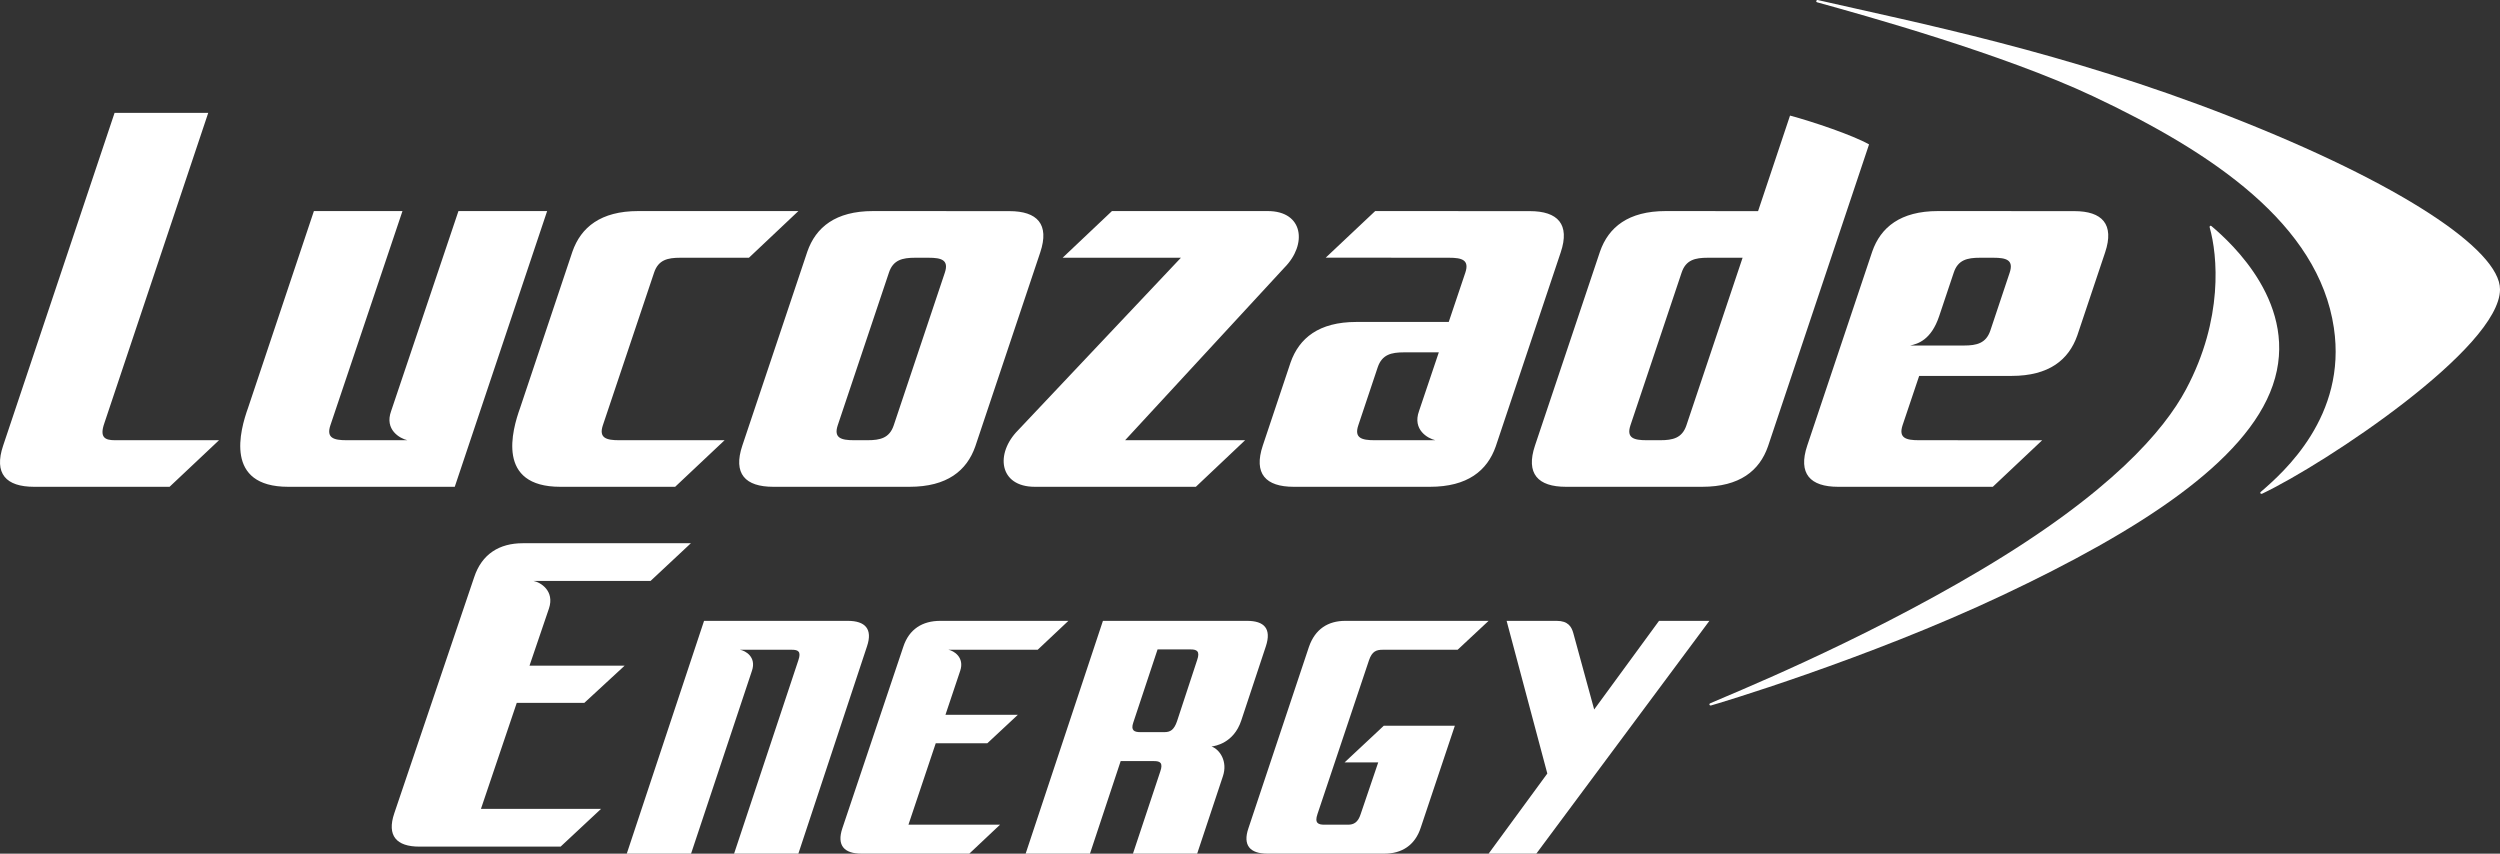 <svg width="82" height="28" viewBox="0 0 82 28" fill="none" xmlns="http://www.w3.org/2000/svg">
<rect x="0" y="0" width="82" height="28" fill="#333333" stroke="none"/>
<path fill-rule="evenodd" clip-rule="evenodd" d="M21.338 19.055H17.5C17.722 19.096 18.2 19.376 18.006 19.958L17.368 21.833H20.489L19.167 23.053H16.95L15.775 26.531H19.715L18.388 27.769H13.753C13.007 27.769 12.682 27.416 12.932 26.677L15.551 18.938C15.803 18.167 16.385 17.818 17.144 17.818H22.661L21.338 19.055Z" fill="white"/>
<path fill-rule="evenodd" clip-rule="evenodd" d="M27.808 20.364C28.379 20.364 28.63 20.631 28.438 21.199L26.186 28H24.078L26.186 21.657C26.287 21.365 26.176 21.312 25.973 21.312H24.272C24.45 21.344 24.819 21.547 24.663 22.004L22.667 28H20.558L23.093 20.364H27.808Z" fill="white"/>
<path fill-rule="evenodd" clip-rule="evenodd" d="M34.036 21.312H31.109C31.281 21.344 31.644 21.558 31.494 22.004L31.011 23.445H33.386L32.383 24.38H30.692L29.797 27.05H32.801L31.793 28H28.257C27.687 28 27.44 27.729 27.63 27.165L29.626 21.221C29.817 20.631 30.26 20.364 30.84 20.364H35.043L34.036 21.312Z" fill="white"/>
<path fill-rule="evenodd" clip-rule="evenodd" d="M39.055 21.301H37.968L37.172 23.699C37.082 23.958 37.205 24.014 37.398 24.014H38.193C38.382 24.014 38.507 23.946 38.606 23.658L39.267 21.648C39.368 21.358 39.255 21.301 39.055 21.301ZM40.713 23.634C40.465 24.38 39.85 24.471 39.738 24.485C40.007 24.581 40.277 24.974 40.11 25.464L39.267 28H37.161L38.056 25.308C38.159 25.017 38.047 24.964 37.856 24.964H36.758L35.751 28H33.641L36.176 20.364H40.904C41.465 20.364 41.712 20.618 41.52 21.199L40.713 23.634Z" fill="white"/>
<path fill-rule="evenodd" clip-rule="evenodd" d="M47.81 21.312H45.354C45.149 21.312 45.004 21.358 44.903 21.657L43.213 26.702C43.111 26.997 43.237 27.05 43.438 27.05H44.216C44.396 27.05 44.543 26.98 44.63 26.702L45.206 25.006H44.103L45.388 23.804H47.719L46.602 27.142C46.414 27.729 45.973 28 45.409 28H41.57C41.004 28 40.754 27.729 40.949 27.165L42.932 21.221C43.134 20.631 43.563 20.364 44.124 20.364H48.826L47.81 21.312Z" fill="white"/>
<path fill-rule="evenodd" clip-rule="evenodd" d="M54.416 20.364L52.289 23.271L51.605 20.768C51.547 20.557 51.434 20.364 51.059 20.364H49.417L50.752 25.372L48.826 28H50.391L56.068 20.364H54.416Z" fill="white"/>
<path fill-rule="evenodd" clip-rule="evenodd" d="M82 9.491C82 8.195 78.739 6.011 73.137 3.819C67.72 1.698 62.859 0.743 59.621 0.001C59.579 -0.009 59.546 0.06 59.603 0.076C61.111 0.493 65.698 1.766 68.654 3.158C72.583 5.007 76.049 7.356 76.551 10.753C76.983 13.645 74.911 15.485 74.152 16.135C74.117 16.163 74.151 16.218 74.203 16.191C76.275 15.205 82 11.412 82 9.491Z" fill="white"/>
<path fill-rule="evenodd" clip-rule="evenodd" d="M72.535 7.415C72.517 7.4 72.496 7.403 72.486 7.415C72.475 7.426 72.471 7.439 72.478 7.462C72.734 8.367 72.937 10.457 71.701 12.771C70.988 14.111 69.245 16.156 64.976 18.694C60.902 21.118 56.689 22.802 56.096 23.067C56.043 23.093 56.074 23.152 56.122 23.139C56.239 23.11 61.245 21.62 65.684 19.523C70.159 17.411 73.678 15.153 74.547 12.639C75.452 10.028 73.193 7.97 72.535 7.415Z" fill="white"/>
<path fill-rule="evenodd" clip-rule="evenodd" d="M55.314 13.952C55.173 14.368 54.873 14.439 54.454 14.439H54.012C53.591 14.439 53.34 14.368 53.478 13.952L55.157 8.942C55.295 8.525 55.599 8.454 56.017 8.454H57.157L55.314 13.952ZM58.713 3.791L57.665 6.925L54.637 6.923C53.406 6.923 52.757 7.455 52.48 8.252L50.348 14.613C50.037 15.54 50.447 15.967 51.361 15.967H55.83C57.062 15.967 57.712 15.44 57.99 14.641L61.305 4.736C60.762 4.431 59.459 3.991 58.713 3.791ZM65.918 8.942L65.282 10.846C65.14 11.26 64.837 11.333 64.419 11.333H62.654C62.898 11.279 63.34 11.159 63.605 10.369L64.083 8.942C64.22 8.525 64.523 8.454 64.944 8.454H65.382C65.804 8.454 66.056 8.525 65.918 8.942ZM68.038 6.925L63.567 6.923C62.335 6.923 61.686 7.455 61.409 8.252L59.278 14.613C58.967 15.54 59.377 15.967 60.289 15.967H65.364L66.983 14.441L62.939 14.439C62.518 14.439 62.268 14.368 62.403 13.952L62.944 12.344L62.95 12.33H65.978C67.212 12.33 67.855 11.8 68.135 11.004L69.048 8.279C69.359 7.353 68.95 6.925 68.038 6.925ZM42.129 8.778C42.883 8.019 42.759 6.923 41.581 6.923H36.472L34.854 8.454H38.734L33.393 14.112C32.638 14.871 32.763 15.967 33.942 15.967H39.224L40.84 14.439H36.904L42.129 8.778ZM47.079 14.439H45.083C44.665 14.439 44.412 14.368 44.552 13.952L45.19 12.044C45.332 11.629 45.633 11.557 46.052 11.557H47.193L46.544 13.483C46.321 14.098 46.836 14.383 47.079 14.439ZM50.179 6.925L45.106 6.923L43.484 8.451L47.53 8.454C47.95 8.454 48.202 8.525 48.063 8.942L47.523 10.547L47.519 10.56H44.49C43.257 10.56 42.611 11.092 42.331 11.889L41.42 14.613C41.11 15.54 41.517 15.967 42.433 15.967H46.902C48.133 15.967 48.782 15.44 49.061 14.641L51.191 8.279C51.503 7.353 51.093 6.925 50.179 6.925ZM15.037 6.923L12.829 13.483C12.605 14.098 13.119 14.383 13.362 14.439H11.368C10.95 14.439 10.696 14.368 10.836 13.952L13.201 6.923H10.296L8.138 13.373C7.869 14.12 7.354 15.967 9.453 15.967H14.916L17.946 6.923H15.037ZM30.991 8.942L29.314 13.952C29.175 14.368 28.872 14.439 28.453 14.439H28.012C27.592 14.439 27.339 14.368 27.477 13.952L29.157 8.942C29.294 8.525 29.599 8.454 30.017 8.454H30.457C30.876 8.454 31.13 8.525 30.991 8.942ZM33.107 6.925L28.636 6.923C27.404 6.923 26.759 7.455 26.481 8.252L24.349 14.613C24.037 15.54 24.445 15.967 25.362 15.967H29.831C31.063 15.967 31.711 15.44 31.99 14.641L34.12 8.279C34.43 7.353 34.023 6.925 33.107 6.925ZM19.773 13.952L21.454 8.942C21.593 8.525 21.894 8.454 22.314 8.454H24.565L26.187 6.923H20.935C19.702 6.923 19.055 7.455 18.776 8.252L17.062 13.373C16.792 14.12 16.273 15.967 18.377 15.967H22.145L23.767 14.439H20.305C19.889 14.439 19.635 14.368 19.773 13.952ZM3.423 13.88L6.83 3.702H3.758L0.104 14.613C-0.209 15.54 0.201 15.967 1.118 15.967H5.562L7.184 14.439H3.767C3.44 14.439 3.259 14.347 3.423 13.88Z" fill="white"/>
</svg>
